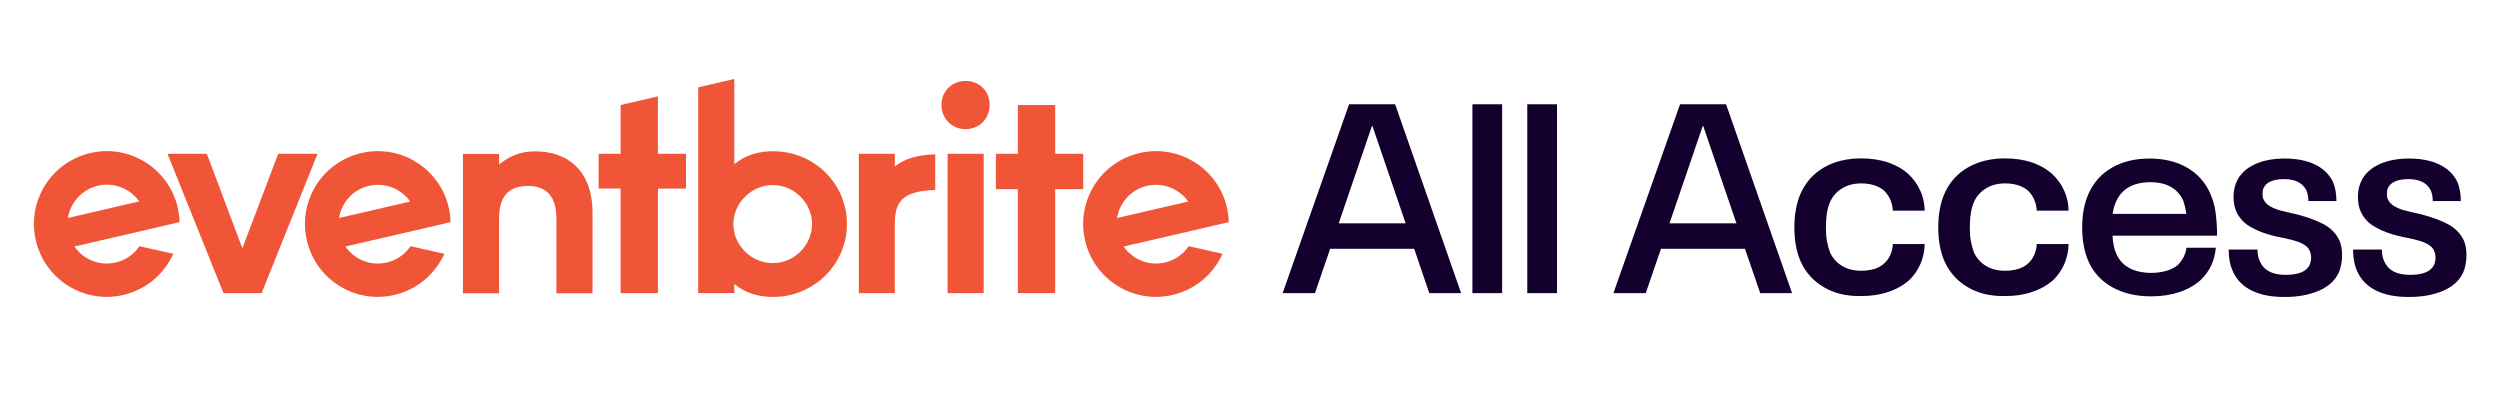 <?xml version="1.0" encoding="utf-8"?>
<!-- Generator: Adobe Illustrator 27.0.1, SVG Export Plug-In . SVG Version: 6.00 Build 0)  -->
<svg version="1.1" id="Layer_1" xmlns="http://www.w3.org/2000/svg" xmlns:xlink="http://www.w3.org/1999/xlink" x="0px" y="0px"
	 viewBox="0 0 164 26" style="enable-background:new 0 0 164 26;" xml:space="preserve">
<style type="text/css">
	.st0{fill:#FFFFFF;}
	.st1{fill:none;stroke:#6F7287;stroke-width:0.5;stroke-miterlimit:10;}
	.st2{fill:#F05537;}
	.st3{fill:none;stroke:#6F7287;stroke-width:0.25;stroke-miterlimit:10;}
	.st4{fill:#13002D;}
</style>
<g>
	<g>
		<path class="st2" d="M40.71,19.23v-6.86h-1.44v-2.28h1.44v-3.2l2.45-0.57v3.77H45v2.28h-1.84v6.86H40.71z"/>
		<path class="st2" d="M14.66,19.23l-3.67-9.14h2.58l2.33,6.2l2.35-6.2h2.58l-3.67,9.14H14.66z"/>
		<path class="st2" d="M45.8,19.23V5.73l2.37-0.55v5.59c0.73-0.6,1.6-0.85,2.54-0.85c2.69,0,4.85,2.12,4.85,4.77
			c0,2.63-2.15,4.79-4.85,4.79c-0.94,0-1.81-0.25-2.54-0.85v0.6H45.8z M48.11,14.81c0.06,1.33,1.2,2.45,2.59,2.45
			c1.41,0,2.57-1.18,2.57-2.57c0-1.37-1.16-2.55-2.57-2.55c-1.39,0-2.53,1.14-2.59,2.45V14.81z"/>
		<path class="st2" d="M61.76,6.88c0-0.9,0.69-1.57,1.59-1.57c0.9,0,1.57,0.67,1.57,1.57s-0.67,1.59-1.57,1.59
			C62.45,8.48,61.76,7.78,61.76,6.88z M62.16,19.23v-9.14h2.37v9.14H62.16z"/>
		<path class="st2" d="M61.35,10.12c-1.21,0.06-1.92,0.25-2.65,0.79v-0.82h-2.36v9.14h2.36v-4.48c0-1.41,0.34-2.21,2.65-2.29V10.12z
			"/>
		<path class="st2" d="M66.77,19.23v-6.82h-1.44v-2.32h1.44v-3.2h2.45v3.2h1.84v2.32h-1.84v6.82H66.77z"/>
		<path class="st2" d="M26.93,16.15c-0.35,0.52-0.9,0.92-1.56,1.07c-1.06,0.25-2.12-0.2-2.71-1.05l4.68-1.08l0.76-0.18l1.46-0.34
			c-0.01-0.31-0.05-0.63-0.12-0.95c-0.59-2.57-3.16-4.18-5.73-3.58c-2.57,0.59-4.18,3.16-3.58,5.73c0.59,2.57,3.16,4.18,5.73,3.58
			c1.52-0.35,2.69-1.38,3.29-2.7L26.93,16.15z M24.21,12.19c1.06-0.24,2.11,0.2,2.7,1.03l-4.67,1.08
			C22.4,13.29,23.15,12.43,24.21,12.19z"/>
		<path class="st2" d="M77.98,16.15c-0.35,0.52-0.9,0.92-1.56,1.07c-1.06,0.25-2.12-0.2-2.71-1.05l4.68-1.08l0.76-0.18l1.46-0.34
			c-0.01-0.31-0.05-0.63-0.12-0.95c-0.59-2.57-3.16-4.18-5.73-3.58c-2.57,0.59-4.18,3.16-3.58,5.73c0.59,2.57,3.16,4.18,5.73,3.58
			c1.52-0.35,2.69-1.38,3.29-2.7L77.98,16.15z M75.25,12.19c1.06-0.24,2.11,0.2,2.7,1.03l-4.67,1.08
			C73.44,13.29,74.2,12.43,75.25,12.19z"/>
		<path class="st2" d="M9.15,16.15c-0.35,0.52-0.9,0.92-1.56,1.07c-1.06,0.25-2.12-0.2-2.71-1.05l4.68-1.08l0.76-0.18l1.46-0.34
			c-0.01-0.31-0.05-0.63-0.12-0.95c-0.59-2.57-3.16-4.18-5.73-3.58c-2.57,0.59-4.18,3.16-3.58,5.73c0.59,2.57,3.16,4.18,5.73,3.58
			c1.52-0.35,2.69-1.38,3.29-2.7L9.15,16.15z M6.43,12.18c1.06-0.24,2.11,0.2,2.7,1.03L4.45,14.3C4.62,13.29,5.37,12.43,6.43,12.18z
			"/>
		<path class="st2" d="M36.5,19.23v-4.88c0-1.77-0.94-2.15-1.88-2.15c-0.94,0-1.88,0.37-1.88,2.12v4.92h-2.37v-9.14h2.37v0.68
			c0.52-0.38,1.15-0.85,2.4-0.85c2,0,3.73,1.17,3.73,4.04v5.27H36.5z"/>
	</g>
	<g>
		<path class="st4" d="M92.77,16.32h-5.51l-1,2.91h-2.12L88.5,6.84h3.02l4.33,12.39h-2.09L92.77,16.32z M92.21,14.65l-2.18-6.39
			h-0.03l-2.18,6.39H92.21z"/>
		<path class="st4" d="M96.59,6.84h1.95v12.39h-1.95V6.84z"/>
		<path class="st4" d="M100.19,6.84h1.95v12.39h-1.95V6.84z"/>
		<path class="st4" d="M114.47,16.32h-5.51l-1,2.91h-2.12l4.37-12.39h3.02l4.33,12.39h-2.09L114.47,16.32z M113.91,14.65l-2.18-6.39
			h-0.03l-2.18,6.39H113.91z"/>
		<path class="st4" d="M119.66,18.85c-0.68-0.39-1.19-0.95-1.53-1.68c-0.28-0.63-0.42-1.38-0.42-2.25s0.14-1.61,0.42-2.25
			c0.34-0.74,0.85-1.3,1.53-1.69c0.68-0.39,1.49-0.59,2.44-0.59c0.64,0,1.22,0.09,1.75,0.26c0.52,0.18,0.97,0.43,1.34,0.77
			c0.33,0.3,0.58,0.66,0.77,1.06c0.19,0.4,0.29,0.85,0.3,1.34h-2.09c-0.03-0.54-0.23-0.98-0.58-1.32c-0.18-0.15-0.39-0.27-0.65-0.35
			c-0.26-0.08-0.54-0.12-0.84-0.12c-0.48,0-0.9,0.11-1.25,0.32c-0.35,0.21-0.61,0.5-0.79,0.88c-0.19,0.42-0.28,0.98-0.28,1.68
			c0,0.35,0.02,0.66,0.07,0.92c0.05,0.26,0.12,0.51,0.21,0.75c0.18,0.37,0.44,0.66,0.79,0.87s0.77,0.31,1.25,0.31
			c0.32,0,0.6-0.04,0.86-0.12c0.26-0.08,0.47-0.2,0.63-0.35c0.18-0.15,0.31-0.34,0.41-0.56c0.1-0.22,0.16-0.46,0.17-0.72h2.09
			c-0.01,0.48-0.11,0.92-0.29,1.33c-0.18,0.41-0.44,0.77-0.76,1.07c-0.39,0.33-0.84,0.58-1.37,0.75c-0.53,0.18-1.11,0.26-1.74,0.26
			C121.15,19.44,120.34,19.25,119.66,18.85z"/>
		<path class="st4" d="M129.1,18.85c-0.68-0.39-1.19-0.95-1.53-1.68c-0.28-0.63-0.42-1.38-0.42-2.25s0.14-1.61,0.42-2.25
			c0.34-0.74,0.85-1.3,1.53-1.69c0.68-0.39,1.49-0.59,2.44-0.59c0.64,0,1.22,0.09,1.75,0.26c0.52,0.18,0.97,0.43,1.34,0.77
			c0.33,0.3,0.58,0.66,0.77,1.06c0.19,0.4,0.29,0.85,0.3,1.34h-2.09c-0.03-0.54-0.23-0.98-0.58-1.32c-0.18-0.15-0.39-0.27-0.65-0.35
			c-0.26-0.08-0.54-0.12-0.84-0.12c-0.48,0-0.9,0.11-1.25,0.32c-0.35,0.21-0.61,0.5-0.79,0.88c-0.19,0.42-0.28,0.98-0.28,1.68
			c0,0.35,0.02,0.66,0.07,0.92c0.05,0.26,0.12,0.51,0.21,0.75c0.18,0.37,0.44,0.66,0.79,0.87s0.77,0.31,1.25,0.31
			c0.32,0,0.6-0.04,0.86-0.12c0.26-0.08,0.47-0.2,0.63-0.35c0.18-0.15,0.31-0.34,0.41-0.56c0.1-0.22,0.16-0.46,0.17-0.72h2.09
			c-0.01,0.48-0.11,0.92-0.29,1.33s-0.44,0.77-0.76,1.07c-0.39,0.33-0.84,0.58-1.37,0.75c-0.53,0.18-1.11,0.26-1.74,0.26
			C130.59,19.44,129.78,19.25,129.1,18.85z"/>
		<path class="st4" d="M143.25,16.85c0.1-0.2,0.16-0.4,0.18-0.6h1.93c-0.08,0.87-0.42,1.58-1.02,2.14c-0.39,0.34-0.85,0.6-1.4,0.78
			c-0.55,0.18-1.15,0.27-1.81,0.27c-1.01,0-1.86-0.2-2.57-0.6c-0.71-0.4-1.23-0.96-1.55-1.68c-0.28-0.63-0.42-1.38-0.42-2.25
			c0-0.44,0.04-0.85,0.11-1.21c0.07-0.36,0.18-0.7,0.32-1.02c0.33-0.72,0.83-1.29,1.52-1.68c0.68-0.4,1.51-0.6,2.47-0.6
			c0.96,0,1.78,0.2,2.47,0.6c0.68,0.4,1.18,0.95,1.5,1.67c0.18,0.4,0.3,0.81,0.36,1.25s0.1,0.95,0.1,1.54h-6.86
			c0.03,0.52,0.12,0.92,0.26,1.21c0.18,0.4,0.46,0.7,0.84,0.91c0.39,0.21,0.87,0.32,1.44,0.32c0.37,0,0.71-0.05,1.02-0.14
			c0.3-0.09,0.56-0.23,0.75-0.4C143.03,17.21,143.15,17.04,143.25,16.85z M138.82,13.21c-0.12,0.26-0.19,0.53-0.23,0.82h4.83
			c-0.03-0.3-0.11-0.6-0.21-0.9c-0.19-0.39-0.46-0.68-0.82-0.88c-0.36-0.2-0.81-0.3-1.35-0.3C139.93,11.97,139.2,12.38,138.82,13.21
			z"/>
		<path class="st4" d="M147.73,19.07c-0.58-0.28-1-0.7-1.25-1.26c-0.19-0.41-0.28-0.89-0.28-1.44h1.89c0,0.33,0.06,0.6,0.18,0.82
			c0.26,0.56,0.81,0.84,1.67,0.84c0.85,0,1.38-0.22,1.58-0.67c0.06-0.15,0.09-0.3,0.09-0.44c0-0.16-0.03-0.32-0.09-0.46
			c-0.08-0.18-0.21-0.32-0.39-0.42c-0.18-0.11-0.4-0.2-0.67-0.27c-0.26-0.08-0.63-0.16-1.11-0.25c-0.66-0.15-1.21-0.35-1.67-0.61
			c-0.46-0.25-0.78-0.6-0.98-1.04c-0.12-0.27-0.18-0.58-0.18-0.95c0-0.39,0.07-0.72,0.21-1.02c0.22-0.48,0.61-0.85,1.16-1.11
			c0.55-0.26,1.21-0.39,1.98-0.39c0.78,0,1.45,0.13,1.99,0.39c0.54,0.26,0.94,0.64,1.18,1.14c0.15,0.35,0.23,0.77,0.23,1.26h-1.84
			c0-0.26-0.05-0.5-0.14-0.72c-0.12-0.23-0.3-0.41-0.55-0.54c-0.25-0.12-0.55-0.18-0.9-0.18c-0.71,0-1.16,0.19-1.35,0.58
			c-0.05,0.11-0.07,0.24-0.07,0.4c0,0.15,0.02,0.27,0.07,0.35c0.08,0.19,0.23,0.34,0.44,0.46c0.21,0.12,0.44,0.21,0.68,0.27
			c0.24,0.06,0.59,0.15,1.06,0.25c0.72,0.19,1.32,0.41,1.78,0.66c0.46,0.25,0.8,0.6,1.01,1.04c0.12,0.27,0.18,0.59,0.18,0.97
			c0,0.41-0.07,0.79-0.21,1.14c-0.25,0.53-0.68,0.93-1.31,1.2c-0.63,0.27-1.36,0.41-2.2,0.41
			C149.03,19.49,148.31,19.35,147.73,19.07z"/>
		<path class="st4" d="M155.89,19.07c-0.58-0.28-1-0.7-1.25-1.26c-0.19-0.41-0.28-0.89-0.28-1.44h1.89c0,0.33,0.06,0.6,0.18,0.82
			c0.26,0.56,0.81,0.84,1.67,0.84c0.85,0,1.38-0.22,1.58-0.67c0.06-0.15,0.09-0.3,0.09-0.44c0-0.16-0.03-0.32-0.09-0.46
			c-0.08-0.18-0.21-0.32-0.39-0.42c-0.18-0.11-0.4-0.2-0.67-0.27c-0.26-0.08-0.63-0.16-1.11-0.25c-0.66-0.15-1.21-0.35-1.67-0.61
			c-0.46-0.25-0.78-0.6-0.98-1.04c-0.12-0.27-0.18-0.58-0.18-0.95c0-0.39,0.07-0.72,0.21-1.02c0.22-0.48,0.61-0.85,1.16-1.11
			c0.55-0.26,1.21-0.39,1.98-0.39c0.78,0,1.45,0.13,1.99,0.39c0.54,0.26,0.94,0.64,1.18,1.14c0.15,0.35,0.23,0.77,0.23,1.26h-1.84
			c0-0.26-0.05-0.5-0.14-0.72c-0.12-0.23-0.3-0.41-0.55-0.54c-0.25-0.12-0.55-0.18-0.9-0.18c-0.71,0-1.16,0.19-1.35,0.58
			c-0.05,0.11-0.07,0.24-0.07,0.4c0,0.15,0.02,0.27,0.07,0.35c0.08,0.19,0.23,0.34,0.44,0.46c0.21,0.12,0.44,0.21,0.68,0.27
			c0.24,0.06,0.59,0.15,1.06,0.25c0.72,0.19,1.32,0.41,1.78,0.66c0.46,0.25,0.8,0.6,1.01,1.04c0.12,0.27,0.18,0.59,0.18,0.97
			c0,0.41-0.07,0.79-0.21,1.14c-0.25,0.53-0.68,0.93-1.31,1.2c-0.63,0.27-1.36,0.41-2.2,0.41
			C157.19,19.49,156.46,19.35,155.89,19.07z"/>
	</g>
</g>
</svg>
